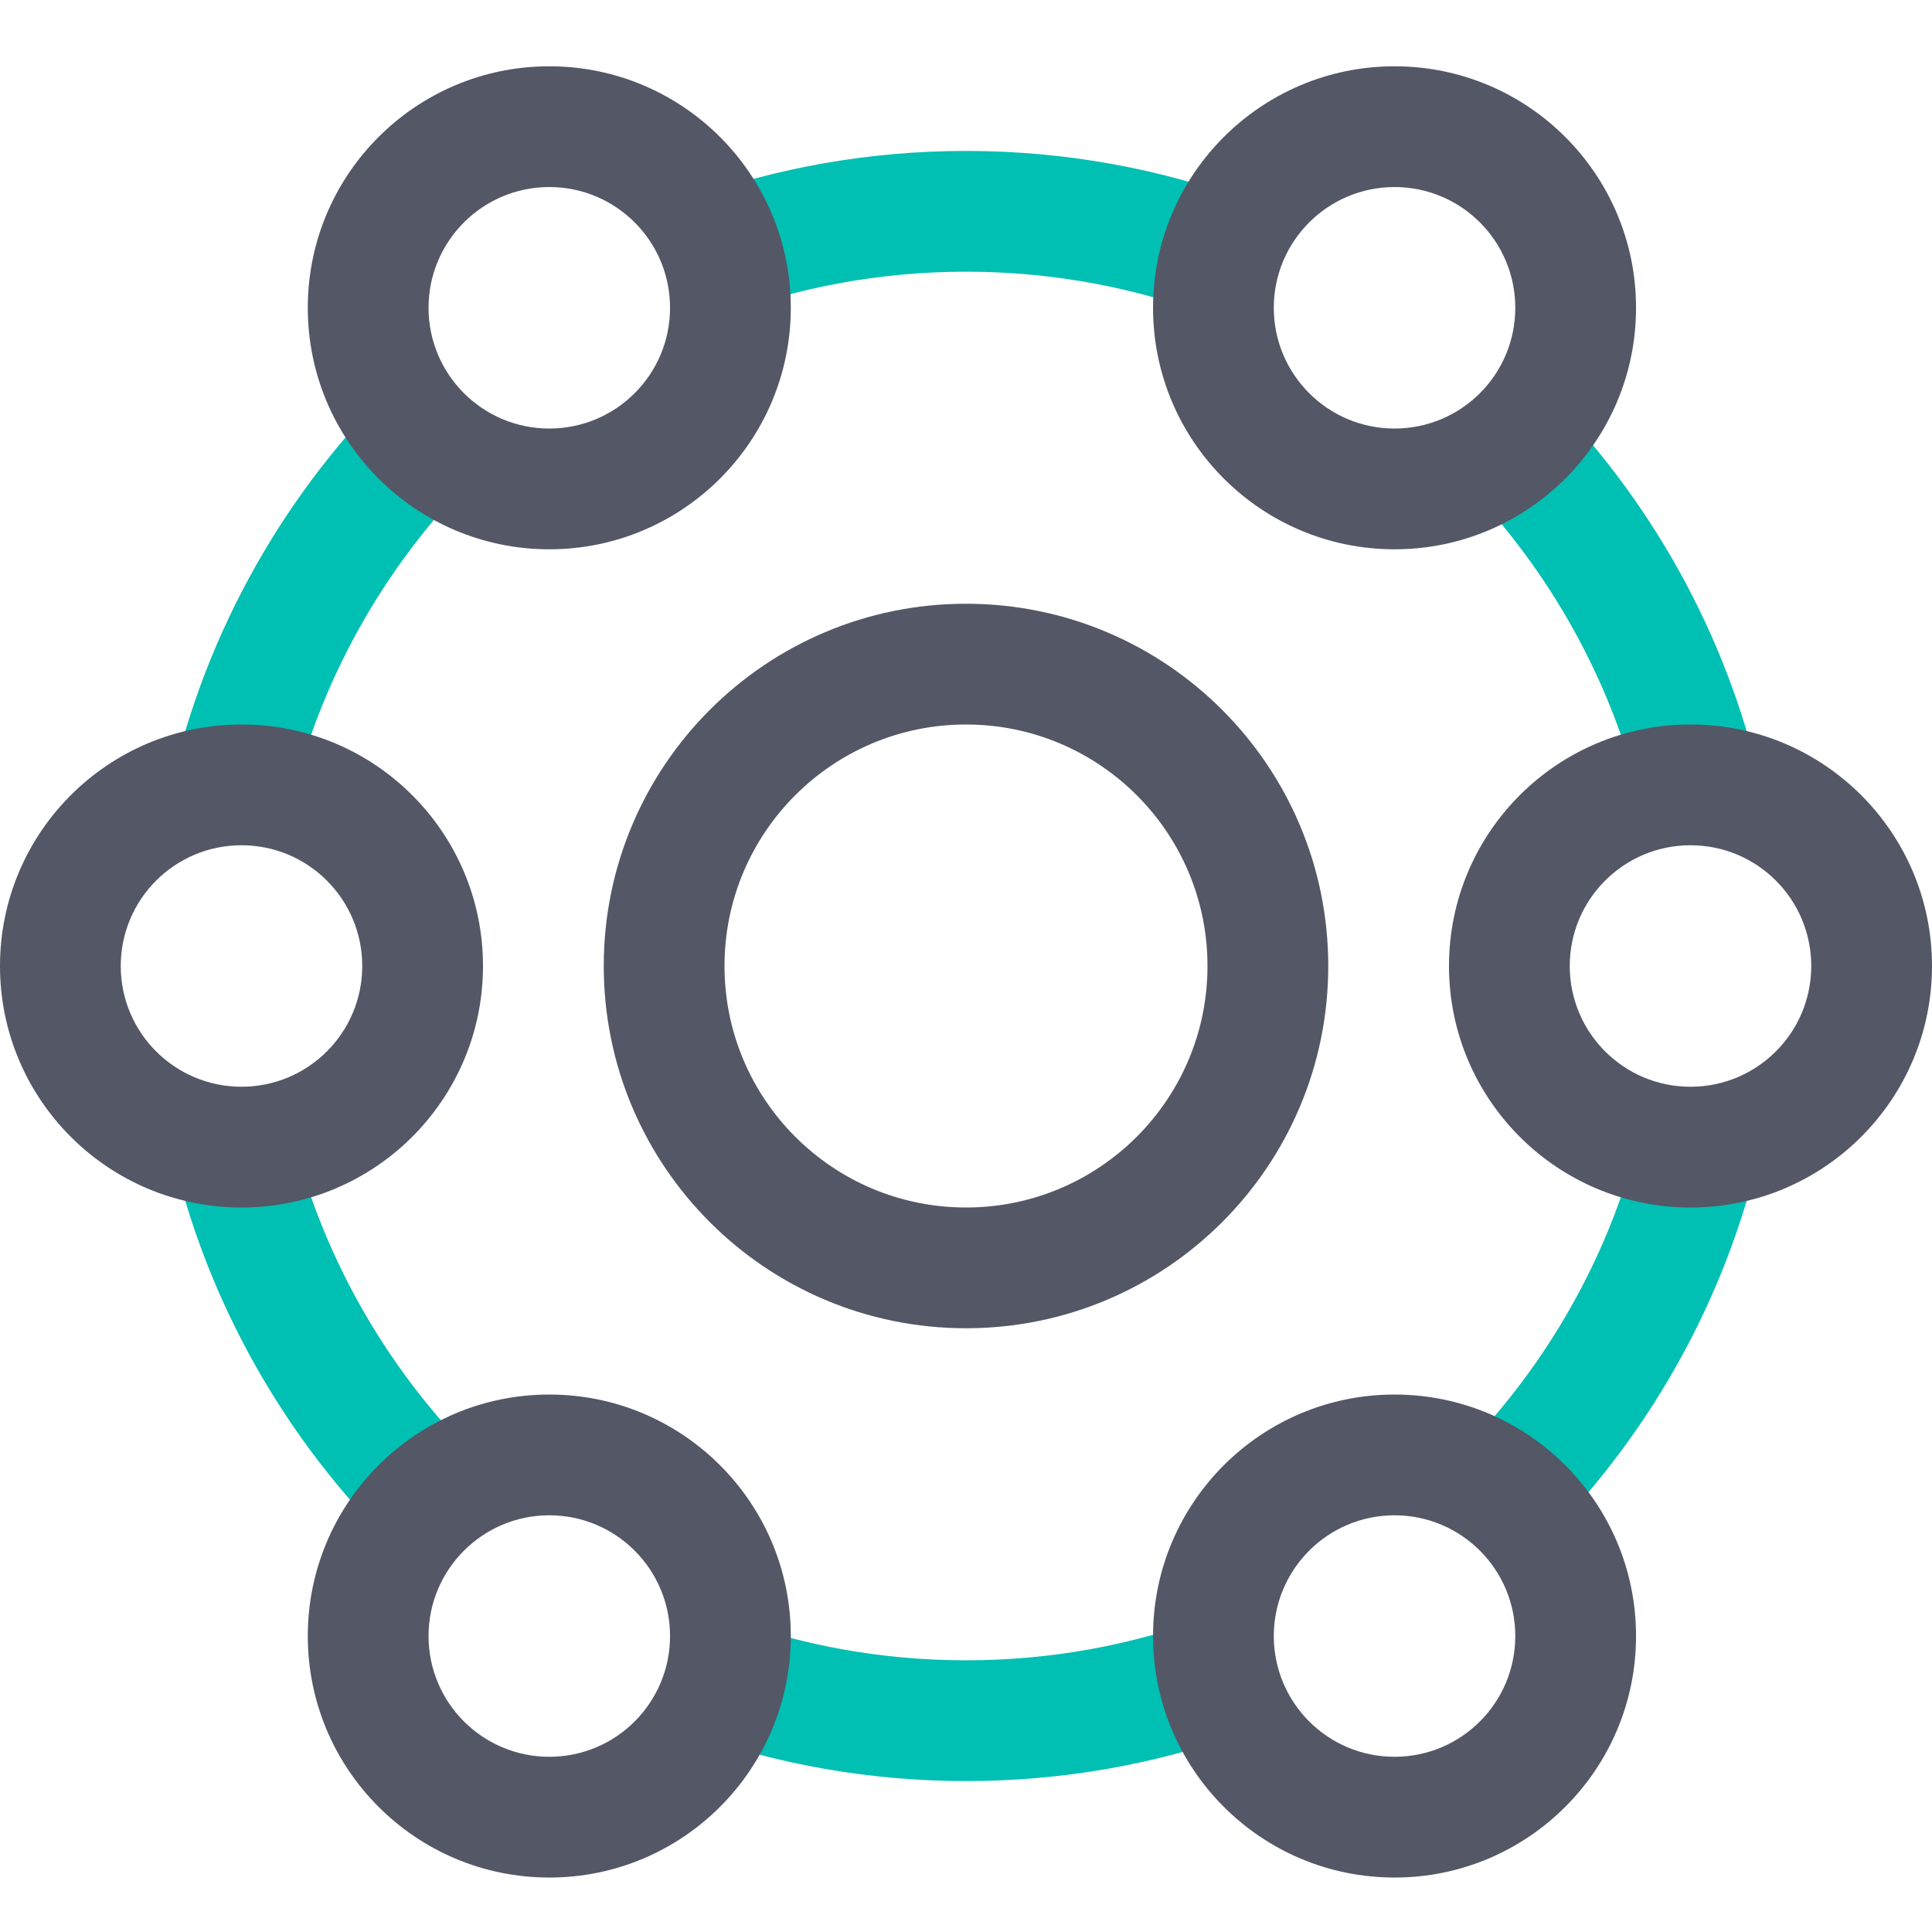 <svg width="32" height="32" viewBox="0 0 32 32" fill="none" xmlns="http://www.w3.org/2000/svg">
<path fill-rule="evenodd" clip-rule="evenodd" d="M24.119 7.855C25.556 9.288 26.616 11.099 27.138 13.126C27.411 13.044 27.7 13 28 13C28.435 13 28.848 13.093 29.221 13.259C28.697 10.713 27.455 8.429 25.716 6.628C25.345 7.202 24.782 7.641 24.119 7.855ZM24.067 24.195C25.531 22.755 26.61 20.925 27.138 18.874C27.411 18.956 27.7 19 28 19C28.435 19 28.848 18.907 29.221 18.741C28.684 21.345 27.397 23.675 25.596 25.496C25.253 24.905 24.714 24.442 24.067 24.195ZM20.008 26.782C18.76 27.246 17.409 27.5 16 27.5C14.59 27.5 13.24 27.246 11.992 26.782C11.997 26.854 12 26.927 12 27C12 27.639 11.8 28.231 11.46 28.718C12.879 29.224 14.407 29.5 16 29.5C17.593 29.5 19.121 29.224 20.54 28.718C20.2 28.231 20 27.639 20 27C20 26.927 20.003 26.854 20.008 26.782ZM4.862 18.874C5.39 20.925 6.469 22.755 7.932 24.195C7.286 24.442 6.747 24.905 6.404 25.496C4.602 23.675 3.315 21.345 2.778 18.741C3.151 18.907 3.565 19 4 19C4.3 19 4.589 18.956 4.862 18.874ZM4.862 13.126C5.39 11.075 6.469 9.245 7.932 7.805C7.286 7.558 6.747 7.095 6.404 6.504C4.602 8.325 3.315 10.655 2.778 13.259C3.151 13.093 3.565 13 4 13C4.3 13 4.589 13.044 4.862 13.126ZM20.21 5.295C20.201 5.198 20.196 5.1 20.196 5C20.196 4.386 20.381 3.815 20.697 3.34C19.234 2.797 17.652 2.5 16 2.5C14.407 2.5 12.879 2.776 11.46 3.282C11.8 3.769 12 4.361 12 5C12 5.073 11.997 5.146 11.992 5.218C13.24 4.754 14.59 4.5 16 4.5C17.486 4.5 18.907 4.782 20.21 5.295Z" fill="#00BFB3"/>
<path fill-rule="evenodd" clip-rule="evenodd" d="M0 16C0 18.209 1.791 20 4 20C6.209 20 8 18.209 8 16C8 13.791 6.209 12 4 12C1.791 12 0 13.791 0 16ZM6 16C6 17.105 5.105 18 4 18C2.895 18 2 17.105 2 16C2 14.895 2.895 14 4 14C5.105 14 6 14.895 6 16Z" fill="#535766"/>
<path fill-rule="evenodd" clip-rule="evenodd" d="M24 16C24 18.209 25.791 20 28 20C30.209 20 32 18.209 32 16C32 13.791 30.209 12 28 12C25.791 12 24 13.791 24 16ZM30 16C30 17.105 29.105 18 28 18C26.895 18 26 17.105 26 16C26 14.895 26.895 14 28 14C29.105 14 30 14.895 30 16Z" fill="#535766"/>
<path fill-rule="evenodd" clip-rule="evenodd" d="M9.098 31.098C11.307 31.098 13.098 29.307 13.098 27.098C13.098 24.889 11.307 23.098 9.098 23.098C6.889 23.098 5.098 24.889 5.098 27.098C5.098 29.307 6.889 31.098 9.098 31.098ZM9.098 25.098C10.203 25.098 11.098 25.994 11.098 27.098C11.098 28.203 10.203 29.098 9.098 29.098C7.994 29.098 7.098 28.203 7.098 27.098C7.098 25.994 7.994 25.098 9.098 25.098Z" fill="#535766"/>
<path fill-rule="evenodd" clip-rule="evenodd" d="M23.098 9.098C25.307 9.098 27.098 7.307 27.098 5.098C27.098 2.889 25.307 1.098 23.098 1.098C20.889 1.098 19.098 2.889 19.098 5.098C19.098 7.307 20.889 9.098 23.098 9.098ZM23.098 3.098C24.203 3.098 25.098 3.994 25.098 5.098C25.098 6.203 24.203 7.098 23.098 7.098C21.994 7.098 21.098 6.203 21.098 5.098C21.098 3.994 21.994 3.098 23.098 3.098Z" fill="#535766"/>
<path fill-rule="evenodd" clip-rule="evenodd" d="M9.098 1.098C6.889 1.098 5.098 2.889 5.098 5.098C5.098 7.307 6.889 9.098 9.098 9.098C11.307 9.098 13.098 7.307 13.098 5.098C13.098 2.889 11.307 1.098 9.098 1.098ZM9.098 7.098C7.994 7.098 7.098 6.203 7.098 5.098C7.098 3.994 7.994 3.098 9.098 3.098C10.203 3.098 11.098 3.994 11.098 5.098C11.098 6.203 10.203 7.098 9.098 7.098Z" fill="#535766"/>
<path fill-rule="evenodd" clip-rule="evenodd" d="M23.098 23.098C20.889 23.098 19.098 24.889 19.098 27.098C19.098 29.307 20.889 31.098 23.098 31.098C25.307 31.098 27.098 29.307 27.098 27.098C27.098 24.889 25.307 23.098 23.098 23.098ZM23.098 29.098C21.994 29.098 21.098 28.203 21.098 27.098C21.098 25.994 21.994 25.098 23.098 25.098C24.203 25.098 25.098 25.994 25.098 27.098C25.098 28.203 24.203 29.098 23.098 29.098Z" fill="#535766"/>
<path fill-rule="evenodd" clip-rule="evenodd" d="M10 16C10 19.314 12.686 22 16 22C19.314 22 22 19.314 22 16C22 12.686 19.314 10 16 10C12.686 10 10 12.686 10 16ZM20 16C20 18.209 18.209 20 16 20C13.791 20 12 18.209 12 16C12 13.791 13.791 12 16 12C18.209 12 20 13.791 20 16Z" fill="#535766"/>
</svg>

